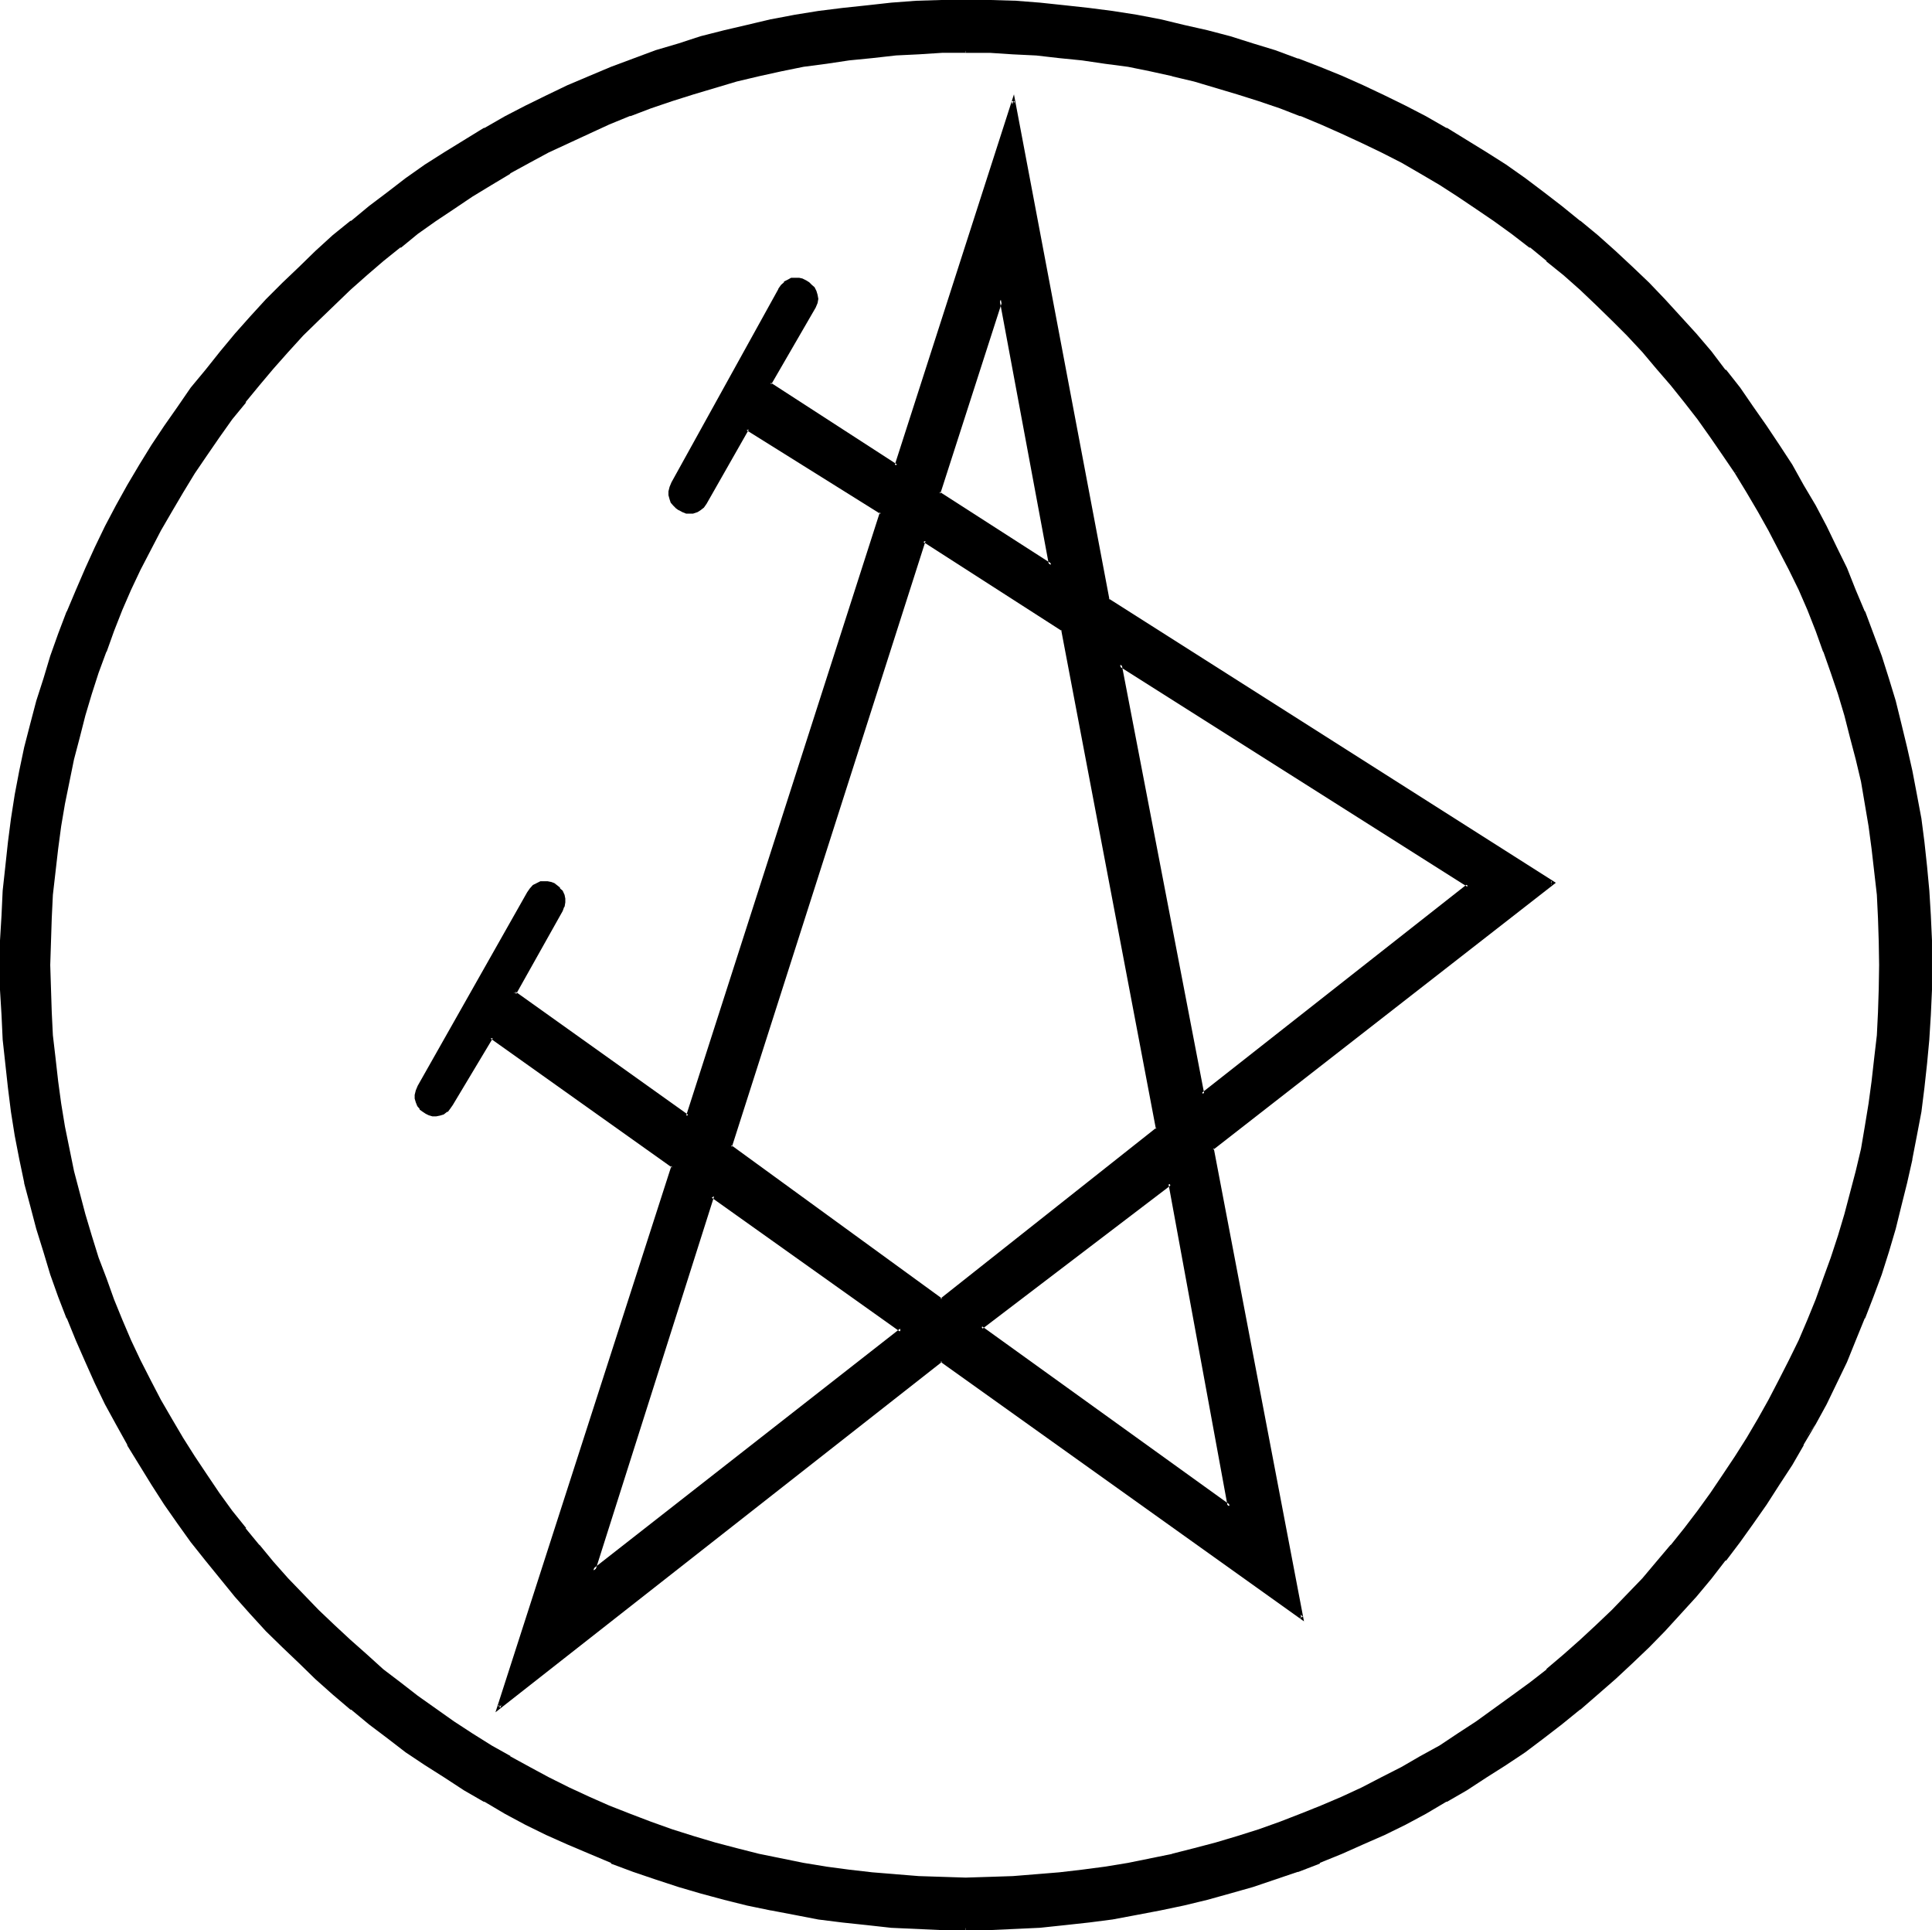 <?xml version="1.0" encoding="UTF-8" standalone="no"?>
<svg
   version="1.0"
   width="129.997mm"
   height="129.845mm"
   id="svg11"
   sodipodi:docname="Zisi.wmf"
   xmlns:inkscape="http://www.inkscape.org/namespaces/inkscape"
   xmlns:sodipodi="http://sodipodi.sourceforge.net/DTD/sodipodi-0.dtd"
   xmlns="http://www.w3.org/2000/svg"
   xmlns:svg="http://www.w3.org/2000/svg">
  <sodipodi:namedview
     id="namedview11"
     pagecolor="#ffffff"
     bordercolor="#000000"
     borderopacity="0.25"
     inkscape:showpageshadow="2"
     inkscape:pageopacity="0.0"
     inkscape:pagecheckerboard="0"
     inkscape:deskcolor="#d1d1d1"
     inkscape:document-units="mm" />
  <defs
     id="defs1">
    <pattern
       id="WMFhbasepattern"
       patternUnits="userSpaceOnUse"
       width="6"
       height="6"
       x="0"
       y="0" />
  </defs>
  <path
     style="fill:#000000;fill-opacity:1;fill-rule:evenodd;stroke:none"
     d="m 297.524,300.938 -48.019,36.562 63.193,45.582 z m -116.301,3.071 -30.348,95.387 78.367,-61.224 z m 64.345,186.263 h -6.242 l -6.338,-0.096 -6.338,-0.48 -6.05,-0.672 -6.146,-0.672 -6.146,-0.768 -6.146,-0.96 -6.05,-1.152 -5.954,-1.439 -5.954,-1.343 -5.858,-1.631 -5.762,-1.727 -5.666,-1.823 -5.666,-2.111 -5.666,-2.015 -5.474,-2.303 -5.57,-2.399 -5.474,-2.495 -5.186,-2.687 -5.282,-2.783 -5.186,-2.879 -5.186,-2.879 -4.898,-3.263 -4.994,-3.263 -4.802,-3.359 -4.898,-3.359 -4.706,-3.551 -4.514,-3.743 -4.514,-3.934 -4.322,-3.838 -4.418,-4.03 -4.034,-4.03 -4.226,-4.222 -4.034,-4.318 -3.842,-4.414 -3.745,-4.51 -3.649,-4.51 -3.649,-4.702 -3.553,-4.798 -3.169,-4.894 -3.265,-4.798 -3.265,-5.086 -2.881,-5.086 -2.881,-5.182 -2.785,-5.182 -2.689,-5.374 -2.497,-5.278 -2.401,-5.47 -2.209,-5.662 -2.113,-5.566 -2.017,-5.566 -1.921,-5.854 -1.633,-5.662 -1.537,-5.854 -1.537,-5.95 -1.248,-5.95 -1.152,-5.95 -0.96,-6.142 -0.96,-6.046 -0.672,-6.142 -0.48,-6.238 -0.48,-6.142 -0.096,-6.334 -0.192,-6.334 0.192,-6.238 0.096,-6.334 0.48,-6.334 0.48,-6.142 0.672,-6.046 0.96,-6.142 0.96,-6.046 1.152,-5.95 1.248,-5.95 1.537,-6.046 1.537,-5.758 1.633,-5.854 1.921,-5.662 2.017,-5.662 2.113,-5.662 2.209,-5.47 2.401,-5.47 2.497,-5.374 2.689,-5.278 2.785,-5.182 2.881,-5.374 2.881,-4.99 3.265,-4.99 3.265,-4.99 3.169,-4.894 3.553,-4.606 3.649,-4.702 3.649,-4.51 3.745,-4.51 3.842,-4.414 4.034,-4.318 4.226,-4.222 4.034,-4.03 4.418,-4.03 4.322,-4.03 4.514,-3.743 4.514,-3.743 4.706,-3.551 4.898,-3.551 4.802,-3.263 4.994,-3.359 4.898,-3.071 5.186,-2.879 5.186,-3.071 5.282,-2.783 5.186,-2.591 5.474,-2.591 5.57,-2.207 5.474,-2.303 5.666,-2.207 5.666,-2.015 5.666,-1.919 5.762,-1.631 5.858,-1.535 5.954,-1.535 5.954,-1.248 6.05,-1.152 6.146,-0.96 6.146,-0.96 6.146,-0.672 6.05,-0.48 6.338,-0.48 6.338,-0.192 6.242,-0.096 6.338,0.096 6.435,0.192 6.146,0.48 6.146,0.48 6.146,0.672 6.146,0.96 6.146,0.96 6.05,1.152 5.954,1.248 5.762,1.535 5.858,1.535 5.858,1.631 5.762,1.919 5.666,2.015 5.474,2.207 5.666,2.303 5.378,2.207 5.474,2.591 5.378,2.591 5.186,2.783 5.09,3.071 5.186,2.879 4.994,3.071 4.898,3.359 4.802,3.263 4.898,3.551 4.514,3.551 4.706,3.743 4.514,3.743 4.322,4.03 4.418,4.03 4.226,4.03 4.034,4.222 4.034,4.318 3.841,4.414 3.938,4.51 3.649,4.51 3.553,4.702 3.457,4.606 3.361,4.894 3.265,4.99 3.169,4.99 2.977,4.99 2.881,5.374 2.785,5.182 2.689,5.278 2.497,5.374 2.401,5.47 2.209,5.47 2.113,5.662 2.113,5.662 1.825,5.662 1.729,5.854 1.633,5.758 1.248,6.046 1.537,5.95 1.056,5.95 0.96,6.046 0.864,6.142 0.768,6.046 0.48,6.142 0.48,6.334 0.192,6.334 v 6.238 6.334 l -0.192,6.334 -0.48,6.142 -0.48,6.238 -0.768,6.142 -0.864,6.046 -0.96,6.142 -1.056,5.95 -1.537,5.95 -1.248,5.95 -1.633,5.854 -1.729,5.662 -1.825,5.854 -2.113,5.566 -2.113,5.566 -2.209,5.662 -2.401,5.47 -2.497,5.278 -2.689,5.374 -2.785,5.182 -2.881,5.182 -2.977,5.086 -3.169,5.086 -3.265,4.798 -3.361,4.894 -3.457,4.798 -3.553,4.702 -3.649,4.51 -3.938,4.51 -3.841,4.414 -4.034,4.318 -4.034,4.222 -4.226,4.03 -4.418,4.03 -4.322,3.838 -4.514,3.934 -4.706,3.743 -4.514,3.551 -4.898,3.359 -4.802,3.359 -4.898,3.263 -4.994,3.263 -5.186,2.879 -5.09,2.879 -5.186,2.783 -5.378,2.687 -5.474,2.495 -5.378,2.399 -5.666,2.303 -5.474,2.015 -5.666,2.111 -5.762,1.823 -5.858,1.727 -5.858,1.631 -5.762,1.343 -5.954,1.439 -6.05,1.152 -6.146,0.96 -6.146,0.768 -6.146,0.672 -6.146,0.672 -6.146,0.48 -6.435,0.096 z m 0,-477.317 -5.954,0.192 -5.954,0.096 -5.954,0.576 -5.858,0.48 -5.954,0.576 -5.858,0.864 -5.666,0.96 -5.666,1.152 -5.762,1.056 -5.57,1.535 -5.57,1.439 -5.57,1.535 -5.474,1.823 -5.378,1.919 -5.282,1.919 -5.378,2.111 -5.09,2.495 -5.09,2.399 -5.186,2.399 -4.994,2.591 -4.802,2.783 -4.898,2.879 -4.61,2.879 -4.898,3.071 -4.514,3.263 -4.514,3.263 -4.514,3.359 -4.418,3.551 -4.226,3.551 -4.13,3.743 -8.163,7.677 -3.842,4.126 -3.842,4.03 -3.745,4.126 -3.553,4.222 -3.553,4.414 -3.361,4.51 -3.265,4.51 -3.265,4.51 -3.073,4.702 -3.073,4.702 -2.689,4.798 -2.785,4.99 -2.785,4.894 -2.401,5.182 -2.401,4.99 -2.305,5.182 -2.113,5.278 -2.017,5.182 -1.825,5.47 -1.729,5.566 -1.825,5.278 -1.441,5.662 -1.441,5.47 -1.152,5.662 -1.152,5.662 -0.96,5.854 -0.768,5.758 -0.672,5.854 -0.48,5.854 -0.384,5.95 -0.288,5.95 v 5.95 6.046 l 0.288,5.95 0.384,5.854 0.48,5.95 0.672,5.758 0.768,5.854 0.96,5.662 1.152,5.662 1.152,5.662 1.441,5.662 1.441,5.47 1.825,5.47 1.729,5.47 1.825,5.374 2.017,5.374 2.113,5.086 2.305,5.182 2.401,5.182 2.401,4.99 2.785,4.99 2.785,4.894 2.689,4.798 3.073,4.702 3.073,4.894 3.265,4.51 3.265,4.51 3.361,4.318 3.553,4.414 3.553,4.318 3.745,4.222 7.683,8.061 4.13,3.934 4.034,3.647 4.13,3.743 4.226,3.743 4.418,3.359 4.514,3.455 4.514,3.359 4.514,3.071 4.898,3.071 4.61,3.071 4.898,2.879 4.802,2.591 4.994,2.783 5.186,2.399 5.09,2.399 5.09,2.303 5.378,2.111 5.282,2.111 5.378,1.727 5.474,1.823 5.57,1.727 5.57,1.439 5.57,1.439 5.762,1.152 5.666,1.152 5.666,0.96 5.858,0.864 5.954,0.576 5.858,0.48 5.954,0.384 5.954,0.288 h 5.954 6.146 l 5.858,-0.288 5.954,-0.384 6.05,-0.48 5.762,-0.576 5.666,-0.864 5.858,-0.96 5.666,-1.152 5.666,-1.152 5.57,-1.439 5.57,-1.439 5.474,-1.727 5.474,-1.823 5.378,-1.727 5.282,-2.111 5.186,-2.111 5.186,-2.303 5.186,-2.399 4.994,-2.399 4.994,-2.783 4.898,-2.591 4.802,-2.879 4.898,-3.071 4.514,-3.071 4.706,-3.071 4.514,-3.359 4.322,-3.455 4.418,-3.359 4.322,-3.743 4.226,-3.743 4.034,-3.647 4.034,-3.934 7.587,-8.061 3.745,-4.222 3.745,-4.318 3.361,-4.414 3.361,-4.318 3.265,-4.51 3.265,-4.51 3.169,-4.894 2.977,-4.702 2.881,-4.798 2.785,-4.894 2.593,-4.99 2.401,-4.99 2.401,-5.182 2.305,-5.182 2.209,-5.086 1.921,-5.374 2.017,-5.374 1.729,-5.47 1.633,-5.47 1.441,-5.47 1.441,-5.662 1.152,-5.662 1.152,-5.662 0.96,-5.662 0.768,-5.854 0.672,-5.758 0.48,-5.95 0.288,-5.854 0.384,-5.95 v -6.046 -5.95 l -0.384,-5.95 -0.288,-5.95 -0.48,-5.854 -0.672,-5.854 -0.768,-5.758 -0.96,-5.854 -1.152,-5.662 -1.152,-5.662 -1.441,-5.47 -1.441,-5.662 -1.633,-5.278 -1.729,-5.566 -2.017,-5.47 -1.921,-5.182 -2.209,-5.278 -2.305,-5.182 -2.401,-4.99 -2.401,-5.182 -2.593,-4.894 -2.785,-4.99 -2.881,-4.798 -2.977,-4.702 -3.169,-4.702 -3.265,-4.51 -3.265,-4.51 -3.361,-4.51 -3.361,-4.414 -3.745,-4.222 -3.745,-4.126 -3.745,-4.03 -3.841,-4.126 -4.034,-3.838 -4.034,-3.838 -4.226,-3.743 -4.322,-3.551 -4.418,-3.551 -4.322,-3.359 -4.514,-3.263 -4.706,-3.263 -4.514,-3.071 -4.898,-2.879 -4.802,-2.879 -4.898,-2.783 -4.994,-2.591 -4.994,-2.399 -5.186,-2.399 -5.186,-2.495 -5.186,-2.111 -5.282,-1.919 -5.378,-1.919 -5.474,-1.823 -5.474,-1.535 -5.57,-1.439 -5.57,-1.535 -5.666,-1.056 -5.666,-1.152 -5.858,-0.96 -5.666,-0.864 -5.762,-0.576 -6.05,-0.48 -5.954,-0.576 -5.858,-0.096 z m 62.809,279.155 22.569,119.377 -91.62,-65.734 -112.556,88.381 44.273,-137.706 -46.002,-32.723 -10.18,17.081 -0.672,0.96 -0.672,0.672 -0.96,0.48 -0.768,0.288 -0.864,0.192 h -0.96 l -0.768,-0.288 -0.864,-0.384 -0.576,-0.48 -0.672,-0.48 -0.672,-0.768 -0.288,-0.672 -0.192,-0.96 v -0.96 l 0.288,-0.96 0.384,-1.152 27.755,-49.229 0.672,-1.056 0.768,-0.576 0.864,-0.48 0.768,-0.384 0.96,-0.096 h 0.864 l 0.768,0.288 0.864,0.288 0.768,0.48 0.672,0.48 0.48,0.864 0.288,0.672 0.192,0.96 v 0.96 l -0.192,0.96 -0.48,1.152 -11.909,21.496 v -0.672 l 44.081,31.476 49.459,-153.444 -34.285,-21.496 -10.66,19.097 -0.576,0.768 -0.864,0.672 -0.768,0.288 -0.864,0.384 h -0.96 -0.768 l -0.864,-0.384 -0.768,-0.288 -0.768,-0.48 -0.672,-0.672 -0.48,-0.672 -0.384,-0.768 -0.096,-0.96 v -0.96 l 0.096,-0.96 0.48,-1.056 27.179,-49.229 0.672,-0.96 0.768,-0.864 0.864,-0.48 0.768,-0.288 0.96,-0.192 h 0.864 l 0.96,0.384 0.768,0.288 0.672,0.48 0.768,0.672 0.48,0.672 0.48,0.768 0.192,0.768 0.192,1.056 -0.192,1.056 -0.288,0.96 -11.332,19.576 32.173,20.824 29.772,-92.892 23.913,126.958 113.132,72.068 z m -53.877,-216.012 -15.654,49.325 28.427,18.233 z m 30.348,92.892 20.936,109.205 67.514,-52.971 z m -14.502,-8.829 -35.438,-22.839 -49.267,154.116 53.685,39.153 55.126,-43.471 z"
     id="path1" />
  <path
     style="fill:#000000;fill-opacity:1;fill-rule:evenodd;stroke:none"
     d="m 181.127,303.529 -31.02,97.114 79.807,-62.472 -48.787,-34.642 -0.192,0.96 48.019,34.163 v -0.864 l -78.271,61.224 0.672,0.48 30.252,-95.291 -0.672,0.288 z"
     id="path2" />
  <path
     style="fill:#000000;fill-opacity:1;fill-rule:evenodd;stroke:none"
     d="m 245.568,489.984 -6.242,-0.192 -6.338,-0.096 -6.338,-0.48 h 0.192 l -6.242,-0.48 -6.146,-0.672 -6.146,-0.96 -6.05,-0.96 -6.146,-1.152 h 0.192 l -5.954,-1.343 -6.05,-1.439 -5.762,-1.631 -5.858,-1.631 -5.762,-1.919 -5.57,-1.919 -5.57,-2.207 v 0.096 l -5.57,-2.207 -5.474,-2.495 -5.474,-2.591 -5.186,-2.495 -5.378,-2.783 -5.09,-2.879 -5.09,-3.071 -4.994,-3.071 -4.994,-3.263 -4.898,-3.359 -4.61,-3.551 -4.706,-3.551 v 0.096 l -4.514,-3.647 -4.514,-3.934 -4.418,-3.838 -4.322,-4.03 -4.034,-4.03 -4.226,-4.222 -4.034,-4.414 -3.938,-4.318 -3.649,-4.51 -3.745,-4.51 -3.553,-4.702 -3.361,-4.702 -3.457,-4.894 -3.169,-4.99 -3.265,-4.99 -2.881,-4.99 -2.977,-5.182 -2.689,-5.182 -2.593,-5.278 -2.593,-5.566 -2.497,-5.278 -2.209,-5.662 0.192,0.192 -2.113,-5.662 -2.113,-5.662 -1.825,-5.854 -1.729,-5.662 -1.633,-5.758 -1.248,-6.046 -1.345,-5.758 -1.248,-5.95 -1.056,-6.142 -0.768,-6.142 -0.672,-6.142 -0.48,-6.142 -0.48,-6.142 -0.288,-6.334 v -6.334 -6.238 l 0.288,-6.334 0.48,-6.334 v 0.192 l 0.48,-6.142 0.672,-6.238 0.768,-6.046 1.056,-6.142 1.248,-5.95 1.345,-5.95 v 0.096 l 1.248,-5.95 1.633,-5.758 1.729,-5.854 1.825,-5.662 2.113,-5.662 2.113,-5.662 -0.192,0.192 2.209,-5.662 2.497,-5.47 2.593,-5.374 2.593,-5.278 2.689,-5.182 2.977,-5.374 v 0.192 l 2.881,-5.182 3.265,-4.99 3.169,-4.894 3.457,-4.798 3.361,-4.894 3.553,-4.51 3.745,-4.702 v 0.192 l 3.649,-4.51 3.938,-4.414 4.034,-4.318 4.226,-4.222 4.034,-4.222 4.322,-4.03 4.418,-3.838 4.514,-3.743 4.514,-3.647 4.706,-3.551 4.61,-3.455 4.898,-3.359 4.994,-3.263 4.994,-3.263 5.09,-2.879 5.09,-2.879 5.378,-2.783 5.186,-2.687 5.474,-2.495 5.474,-2.399 5.57,-2.207 5.57,-2.111 5.57,-1.919 5.762,-2.015 5.858,-1.631 5.762,-1.535 6.05,-1.535 5.954,-1.248 h -0.192 l 6.146,-1.152 6.05,-1.152 6.146,-0.768 6.146,-0.672 6.242,-0.576 h -0.192 l 6.338,-0.384 6.338,-0.288 h 6.242 6.338 l 6.435,0.288 6.146,0.384 h -0.096 l 6.242,0.576 6.146,0.672 6.146,0.768 6.05,1.152 5.954,1.152 5.954,1.248 5.954,1.535 5.858,1.535 5.666,1.631 5.858,2.015 5.57,1.919 h -0.096 l 5.666,2.111 5.474,2.207 5.474,2.399 5.474,2.495 5.378,2.687 5.186,2.783 5.186,2.879 4.994,2.879 4.994,3.263 4.994,3.263 4.898,3.359 4.706,3.455 4.61,3.551 4.514,3.647 4.61,3.743 4.322,3.838 4.418,4.03 4.13,4.222 4.034,4.222 4.034,4.318 3.938,4.414 3.841,4.51 v -0.192 l 3.745,4.702 h -0.192 l 3.553,4.51 3.553,4.894 3.457,4.798 3.169,4.894 3.073,4.99 3.073,5.182 v -0.192 l 2.977,5.374 2.689,5.182 2.593,5.278 2.593,5.374 2.401,5.47 2.305,5.662 h -0.192 l 2.305,5.47 1.921,5.662 1.921,5.662 1.633,5.854 1.633,5.758 1.441,5.95 1.345,5.854 1.056,5.95 0.96,6.142 1.056,6.046 0.576,6.238 0.48,6.142 v -0.192 l 0.48,6.334 0.192,6.334 0.192,6.238 -0.192,6.334 -0.192,6.334 -0.48,6.142 -0.48,6.142 -0.576,6.142 -1.056,6.142 -0.96,6.142 -1.056,5.95 v -0.192 l -1.345,5.95 -1.441,6.046 -1.633,5.758 -1.633,5.662 -1.921,5.854 -1.921,5.662 -2.305,5.47 h 0.192 l -2.305,5.662 -2.401,5.278 -2.593,5.566 -2.593,5.278 -2.689,5.182 -2.977,5.182 3.745,-4.894 2.785,-5.086 2.593,-5.374 2.593,-5.374 2.209,-5.47 2.305,-5.662 h 0.096 l 2.113,-5.47 2.113,-5.662 1.825,-5.758 1.729,-5.854 1.441,-5.854 1.441,-5.758 1.345,-5.95 v -0.192 l 1.152,-5.95 1.152,-6.046 0.768,-6.142 0.672,-6.142 0.576,-6.142 v -0.096 l 0.384,-6.142 0.288,-6.334 v -6.334 -6.238 l -0.288,-6.334 -0.384,-6.334 -0.576,-6.142 -0.672,-6.238 -0.768,-5.95 -1.152,-6.142 -1.152,-6.046 -1.345,-5.95 -1.441,-5.95 -1.441,-5.854 -1.729,-5.662 -1.825,-5.758 -2.113,-5.662 -2.113,-5.662 h -0.096 l -2.305,-5.47 -2.209,-5.566 -2.593,-5.278 -2.593,-5.374 -2.785,-5.278 -3.073,-5.182 -2.881,-5.182 -3.265,-4.99 -3.265,-4.894 -3.361,-4.798 -3.361,-4.894 -3.553,-4.51 h -0.192 l -3.553,-4.702 -3.842,-4.51 -3.938,-4.318 -4.034,-4.414 -4.034,-4.222 -4.226,-4.03 -4.322,-4.03 -4.514,-4.03 -4.418,-3.647 h -0.096 l -4.61,-3.743 -4.61,-3.551 -4.706,-3.551 -4.898,-3.455 -4.994,-3.167 -4.994,-3.071 -4.994,-3.071 h -0.192 l -5.186,-2.975 -5.186,-2.687 -5.282,-2.591 -5.474,-2.591 -5.378,-2.399 -5.666,-2.303 -5.474,-2.111 H 329.985 L 324.319,12.763 318.653,11.036 312.89,9.212 307.032,7.677 301.078,6.334 295.123,4.894 289.073,3.743 282.927,2.783 276.972,2.015 270.826,1.343 264.487,0.672 258.341,0.192 251.906,0 h -6.338 -6.242 l -6.338,0.192 -6.338,0.48 -6.05,0.672 -6.338,0.672 -6.146,0.768 -5.954,0.96 -6.05,1.152 h -0.096 l -6.05,1.439 -5.762,1.343 -6.05,1.535 -5.57,1.823 -5.858,1.727 -5.666,2.111 -5.666,2.111 -5.474,2.303 -5.666,2.399 -5.378,2.591 -5.282,2.591 -5.186,2.687 -5.186,2.975 h -0.192 l -4.994,3.071 -4.994,3.071 -4.994,3.167 -4.898,3.455 -4.61,3.551 -4.706,3.551 -4.514,3.743 h -0.192 l -4.514,3.647 -4.418,4.03 -4.13,4.03 -4.226,4.03 -4.226,4.222 -4.034,4.414 -3.842,4.318 -3.745,4.51 -3.745,4.702 -3.745,4.51 -3.361,4.894 -3.361,4.798 -3.265,4.894 -3.073,4.99 -3.073,5.182 -2.881,5.182 -2.785,5.278 -2.593,5.374 -2.401,5.278 -2.401,5.566 -2.305,5.47 -0.096,0.096 -2.113,5.566 -2.017,5.662 -1.729,5.758 -1.825,5.662 -1.537,5.854 -1.537,5.95 -1.248,5.95 -1.152,6.046 -0.96,6.142 -0.768,5.95 -0.672,6.238 -0.672,6.142 L 0.384,232.805 0,239.138 v 6.238 6.334 l 0.384,6.334 0.288,6.142 v 0.096 l 0.672,6.142 0.672,6.142 0.768,6.142 0.96,6.046 1.152,5.95 1.248,5.95 v 0.192 l 1.537,5.758 1.537,5.854 1.825,5.854 1.729,5.758 2.017,5.662 2.113,5.47 h 0.096 l 2.305,5.662 2.401,5.47 2.401,5.374 2.593,5.374 2.785,5.086 2.881,5.182 v 0.192 l 3.073,4.99 3.073,4.99 3.265,5.086 3.361,4.798 3.361,4.702 3.745,4.702 3.745,4.606 3.745,4.606 3.842,4.318 4.034,4.414 4.226,4.126 4.226,4.03 4.13,4.03 4.418,3.934 4.514,3.838 h 0.192 l 4.514,3.743 4.706,3.551 4.61,3.551 4.898,3.263 4.994,3.167 4.994,3.263 4.994,2.879 h 0.192 l 5.186,3.071 5.186,2.783 5.282,2.591 5.378,2.399 5.666,2.399 5.474,2.303 v 0.192 l 5.666,2.111 5.666,1.919 5.858,1.919 5.57,1.631 6.05,1.631 5.762,1.439 6.05,1.248 h 0.096 l 6.05,1.152 5.954,1.152 6.146,0.768 6.338,0.672 6.05,0.672 6.338,0.288 6.338,0.288 h 6.242 z"
     id="path3" />
  <path
     style="fill:#000000;fill-opacity:1;fill-rule:evenodd;stroke:none"
     d="m 458.003,367.056 -3.073,4.99 -3.073,4.99 -3.169,4.99 -3.457,4.894 -3.553,4.702 -3.553,4.702 h 0.192 l -3.745,4.51 -3.841,4.51 -3.938,4.318 -4.034,4.414 -4.034,4.222 -4.13,4.03 -4.418,4.03 -4.322,3.838 -4.61,3.934 -4.514,3.647 v -0.096 l -4.61,3.551 -4.706,3.551 -4.898,3.359 -4.994,3.263 -4.994,3.071 -4.994,3.071 -5.186,2.879 -5.186,2.783 -5.378,2.495 -5.474,2.591 -5.474,2.495 -5.474,2.207 v -0.096 l -5.666,2.207 h 0.096 l -5.57,1.919 -5.858,1.919 -5.666,1.631 -5.858,1.631 -5.954,1.439 -5.954,1.343 -5.954,1.152 -6.05,0.96 -6.146,0.96 -6.146,0.672 -6.242,0.48 h 0.096 l -6.146,0.48 -6.435,0.096 -6.338,0.192 v 0.768 h 6.338 l 6.435,-0.288 6.146,-0.288 6.338,-0.672 6.146,-0.672 5.954,-0.768 6.146,-1.152 6.05,-1.152 5.954,-1.248 5.954,-1.439 5.858,-1.631 5.762,-1.631 5.666,-1.919 5.666,-1.919 h 0.192 l 5.474,-2.111 v -0.192 l 5.666,-2.303 5.378,-2.399 5.474,-2.399 5.282,-2.591 5.186,-2.783 5.186,-3.071 h 0.192 l 4.994,-2.879 4.994,-3.263 4.994,-3.167 4.898,-3.263 4.706,-3.551 4.61,-3.551 4.61,-3.743 h 0.096 l 4.418,-3.838 4.514,-3.934 4.322,-4.03 4.226,-4.03 4.034,-4.126 4.034,-4.414 3.938,-4.318 3.842,-4.606 3.553,-4.606 h 0.192 l 3.553,-4.702 3.361,-4.702 3.361,-4.798 3.265,-5.086 3.265,-4.99 2.881,-4.99 v -0.192 l 3.073,-5.182 z"
     id="path4" />
  <path
     style="fill:#000000;fill-opacity:1;fill-rule:evenodd;stroke:none"
     d="m 245.568,12.667 h -5.954 l -5.954,0.288 -5.954,0.288 -6.05,0.576 -5.762,0.576 -5.858,0.864 -5.762,0.96 -5.666,1.152 -5.666,1.056 h -0.192 l -5.474,1.439 -5.666,1.535 -5.474,1.727 -5.378,1.823 -5.474,1.727 -5.378,1.919 v 0.192 l -5.282,2.111 -5.186,2.303 -5.186,2.399 -4.994,2.591 -4.994,2.591 -4.898,2.687 -4.802,2.975 -4.898,2.879 -4.706,3.071 -4.706,3.167 -4.514,3.263 -4.322,3.455 v 0.096 l -4.418,3.455 h -0.096 l -4.226,3.647 -4.226,3.551 -8.067,7.773 -3.842,4.03 -3.938,4.03 -3.649,4.222 -3.553,4.222 v 0.096 l -3.649,4.414 -3.361,4.318 -3.361,4.51 -3.073,4.702 -3.073,4.51 -3.073,4.894 -2.785,4.798 -2.881,5.086 -2.593,4.798 -2.401,4.99 -2.497,5.182 -2.209,5.182 -2.113,5.374 h -0.192 l -1.921,5.086 v 0.192 l -1.921,5.374 -1.825,5.47 -1.537,5.47 -1.537,5.47 -1.441,5.662 -1.248,5.662 -1.152,5.662 -0.768,5.854 -0.864,5.662 -0.672,5.758 -0.576,6.046 -0.384,5.95 -0.288,5.95 v 5.95 6.046 l 0.288,5.95 0.384,5.854 v 0.096 l 0.576,5.854 0.672,5.758 0.864,5.854 0.768,5.854 1.152,5.662 1.248,5.566 1.441,5.662 1.537,5.566 1.537,5.47 1.825,5.47 1.921,5.374 1.921,5.278 h 0.192 l 2.113,5.182 2.209,5.182 2.497,5.182 2.401,4.99 2.593,4.99 2.881,4.894 v 0.096 l 2.785,4.894 3.073,4.702 3.073,4.606 3.073,4.702 3.361,4.51 3.361,4.414 3.649,4.318 3.553,4.414 3.649,4.222 7.779,8.061 4.034,3.647 4.034,3.934 4.226,3.743 4.226,3.551 h 0.096 l 4.418,3.551 4.322,3.359 4.514,3.359 4.706,3.263 4.706,2.879 4.898,3.071 4.802,2.975 4.898,2.687 4.994,2.591 4.994,2.399 5.186,2.495 5.186,2.207 5.282,2.303 5.378,1.919 5.474,1.919 5.378,1.823 5.474,1.535 5.666,1.535 5.474,1.439 h 0.192 l 5.666,1.248 5.666,1.152 5.762,0.768 5.858,0.864 5.762,0.672 6.05,0.576 5.954,0.384 5.954,0.288 h 5.954 6.146 l 5.858,-0.288 5.954,-0.384 h 0.192 l 5.858,-0.576 5.762,-0.672 5.858,-0.864 5.666,-0.768 5.762,-1.152 5.57,-1.248 h 0.096 l 5.474,-1.439 5.666,-1.535 5.57,-1.535 5.282,-1.823 5.474,-1.919 5.378,-1.919 5.186,-2.303 5.186,-2.207 5.186,-2.495 4.994,-2.399 4.994,-2.591 4.802,-2.687 h 0.192 l 4.898,-2.975 4.61,-3.071 4.706,-2.879 4.514,-3.263 4.514,-3.359 4.61,-3.359 4.322,-3.551 4.418,-3.551 4.034,-3.743 4.13,-3.934 4.034,-3.647 7.683,-8.061 3.649,-4.222 3.553,-4.414 3.553,-4.318 3.553,-4.414 3.265,-4.51 3.073,-4.702 3.265,-4.606 2.881,-4.702 2.881,-4.894 v -0.096 l 2.785,-4.894 2.593,-4.99 2.401,-4.99 2.401,-5.182 2.497,-5.182 2.017,-5.182 2.113,-5.278 1.825,-5.374 1.729,-5.47 1.633,-5.47 1.633,-5.566 1.345,-5.662 1.248,-5.566 1.152,-5.662 0.768,-5.854 0.864,-5.854 0.576,-5.758 0.672,-5.854 v -0.096 l 0.288,-5.854 0.384,-5.95 v -6.046 -5.95 l -0.384,-5.95 -0.288,-5.95 -0.672,-6.046 -0.576,-5.758 -0.864,-5.662 -0.768,-5.854 -1.152,-5.662 -1.248,-5.662 -1.345,-5.662 -1.633,-5.47 -1.633,-5.47 -1.729,-5.47 -1.825,-5.374 v -0.192 l -2.113,-5.086 -2.017,-5.374 -2.497,-5.182 -2.401,-5.182 -2.401,-4.99 -2.593,-4.798 -2.785,-5.086 -2.881,-4.798 -2.881,-4.894 -0.864,0.48 2.977,4.894 2.881,4.894 2.689,4.798 2.593,4.99 2.593,4.99 2.497,5.086 2.209,5.086 2.113,5.374 1.921,5.374 v -0.192 l 1.921,5.47 1.825,5.374 1.633,5.47 1.441,5.662 1.441,5.47 1.345,5.662 0.96,5.662 0.96,5.662 0.768,5.758 0.672,5.854 0.672,5.854 0.288,5.95 0.192,5.95 0.096,5.95 -0.096,6.046 -0.192,5.95 -0.288,5.854 -0.672,5.758 -0.672,5.95 -0.768,5.662 -0.96,5.854 -0.96,5.662 -1.345,5.662 -1.441,5.47 -1.441,5.47 -1.633,5.47 -1.825,5.566 -1.921,5.278 -1.921,5.374 -2.113,5.182 -2.209,5.182 -2.497,5.086 -2.593,5.086 -2.593,4.99 -2.689,4.798 -2.881,4.894 -2.977,4.702 -3.073,4.606 -3.169,4.702 -3.265,4.51 -3.361,4.414 -3.457,4.318 v -0.096 l -3.649,4.318 -3.553,4.222 -7.779,8.061 -4.034,3.838 -4.034,3.743 -4.226,3.743 -4.418,3.743 h 0.192 l -4.322,3.359 -4.61,3.359 -4.514,3.263 -4.514,3.263 -4.706,3.071 -4.61,3.071 -4.898,2.687 -4.802,2.783 -5.09,2.591 -4.994,2.591 -5.186,2.399 -5.186,2.207 -5.282,2.111 -5.186,2.015 -5.378,1.919 -5.474,1.727 -5.474,1.631 -5.474,1.439 -5.666,1.439 h 0.192 l -5.666,1.152 -5.666,1.152 -5.858,0.96 -5.858,0.768 -5.762,0.672 -5.858,0.48 -5.954,0.48 -5.858,0.192 -6.146,0.192 -5.954,-0.192 -5.954,-0.192 -5.954,-0.48 h 0.096 l -5.954,-0.48 -5.858,-0.672 -5.762,-0.768 -5.858,-0.96 -5.666,-1.152 -5.666,-1.152 -5.666,-1.439 -5.474,-1.439 -5.474,-1.631 -5.474,-1.727 -5.378,-1.919 -5.282,-2.015 -5.378,-2.111 -4.994,-2.207 -5.186,-2.399 -5.186,-2.591 -4.802,-2.591 -5.09,-2.783 h 0.192 l -4.802,-2.687 -4.898,-3.071 -4.706,-3.071 -4.61,-3.263 -4.61,-3.263 -4.322,-3.359 -4.418,-3.359 -4.13,-3.743 -4.226,-3.743 -4.034,-3.743 -4.034,-3.838 -7.779,-8.061 -3.745,-4.222 -3.553,-4.318 v 0.096 l -3.553,-4.318 h 0.192 l -3.553,-4.414 -3.265,-4.51 -3.169,-4.702 -3.073,-4.606 -2.977,-4.702 -2.881,-4.894 -2.785,-4.798 -2.593,-4.99 -2.593,-5.086 -2.401,-5.086 -2.209,-5.182 -2.113,-5.182 -1.921,-5.374 -2.017,-5.278 -1.729,-5.566 -1.633,-5.47 -1.441,-5.47 -1.441,-5.47 -1.152,-5.662 -1.152,-5.662 -0.96,-5.854 -0.768,-5.662 -0.672,-5.95 -0.672,-5.758 -0.288,-5.854 -0.192,-5.95 -0.192,-6.046 0.192,-5.95 0.192,-5.95 0.288,-5.95 0.672,-5.854 0.672,-5.854 0.768,-5.758 0.96,-5.662 1.152,-5.662 1.152,-5.662 1.441,-5.47 1.441,-5.662 1.633,-5.47 1.729,-5.374 2.017,-5.47 v 0.192 l 1.921,-5.374 2.113,-5.374 2.209,-5.086 2.401,-5.086 2.593,-4.99 2.593,-4.99 2.785,-4.798 2.881,-4.894 2.977,-4.894 3.073,-4.51 3.169,-4.606 3.265,-4.606 3.553,-4.318 h -0.192 l 3.553,-4.318 3.553,-4.222 3.745,-4.222 3.842,-4.222 3.938,-3.838 8.067,-7.773 4.226,-3.743 4.13,-3.551 4.418,-3.551 v 0.192 l 4.322,-3.551 4.61,-3.263 4.61,-3.071 4.706,-3.167 4.898,-2.975 4.802,-2.879 h -0.192 l 5.09,-2.783 4.802,-2.591 5.186,-2.399 5.186,-2.399 4.994,-2.303 5.378,-2.207 v 0.096 l 5.282,-2.015 5.378,-1.823 5.474,-1.727 5.474,-1.631 5.474,-1.631 5.666,-1.343 5.666,-1.248 5.666,-1.152 5.858,-0.768 5.762,-0.864 5.858,-0.576 5.954,-0.672 h -0.096 l 5.954,-0.288 5.954,-0.384 h 5.954 z"
     id="path5" />
  <path
     style="fill:#000000;fill-opacity:1;fill-rule:evenodd;stroke:none"
     d="m 442.061,119.857 -3.265,-4.51 -3.073,-4.702 -3.265,-4.51 -3.553,-4.318 -3.553,-4.414 v -0.096 l -3.553,-4.222 -3.649,-4.222 -3.938,-4.03 -3.745,-4.03 -4.034,-3.838 -4.13,-3.934 -4.034,-3.551 -4.418,-3.647 -4.322,-3.455 v -0.096 l -4.61,-3.455 -4.514,-3.263 -4.514,-3.167 -4.706,-3.071 -4.61,-2.879 -4.898,-2.975 h -0.192 l -4.802,-2.687 -4.994,-2.591 -4.994,-2.591 -5.186,-2.399 -5.186,-2.303 -5.186,-2.111 v -0.192 l -5.378,-1.919 -5.474,-1.727 -5.282,-1.823 -5.57,-1.727 -5.666,-1.535 -5.474,-1.439 h -0.096 l -5.57,-1.056 -5.762,-1.152 -5.666,-0.96 -5.858,-0.864 -5.762,-0.576 -5.858,-0.576 H 263.527 l -5.954,-0.288 -5.858,-0.288 h -6.146 v 0.768 h 6.146 l 5.858,0.384 5.954,0.288 5.858,0.672 5.762,0.576 5.858,0.864 5.858,0.768 5.666,1.152 5.666,1.248 h -0.192 l 5.666,1.343 5.474,1.631 5.474,1.631 5.474,1.727 5.378,1.823 5.186,2.015 v -0.096 l 5.282,2.207 5.186,2.303 5.186,2.399 4.994,2.399 5.09,2.591 4.802,2.783 4.898,2.879 4.61,2.975 4.706,3.167 4.514,3.071 4.514,3.263 4.61,3.551 V 62.855 l 4.322,3.551 h -0.192 l 4.418,3.551 4.226,3.743 4.034,3.838 4.034,3.934 3.841,3.838 3.938,4.222 3.553,4.222 3.649,4.222 3.457,4.318 3.361,4.318 3.265,4.606 3.169,4.606 3.073,4.51 z"
     id="path6" />
  <path
     style="fill:#000000;fill-opacity:1;fill-rule:evenodd;stroke:none"
     d="m 307.896,291.918 22.761,119.569 0.672,-0.48 -92.004,-65.734 -112.652,88.477 0.576,0.48 44.273,-137.898 -46.674,-33.299 -10.372,17.465 -0.576,0.96 -0.672,0.672 -0.864,0.48 h 0.192 l -0.96,0.096 h 0.192 l -0.96,0.192 h 0.096 -0.96 0.192 l -0.864,-0.192 -0.768,-0.288 h 0.192 l -0.864,-0.48 0.192,0.192 -0.672,-0.672 -0.672,-0.672 h 0.192 l -0.48,-0.768 0.192,0.096 -0.192,-0.96 v 0.192 -0.96 0.096 l 0.192,-0.96 0.288,-1.056 27.947,-49.133 0.48,-0.96 0.864,-0.672 h -0.192 l 0.96,-0.48 h -0.096 l 0.768,-0.192 0.768,-0.096 h 0.864 -0.192 l 0.96,0.096 h -0.096 l 0.768,0.384 0.672,0.48 v -0.192 l 0.576,0.672 0.48,0.672 0.384,0.768 V 227.623 l 0.192,0.96 v -0.096 0.96 -0.192 l -0.384,1.152 0.192,-0.192 -0.48,1.152 -12.005,21.496 0.864,0.192 v -0.672 l -0.864,0.288 44.657,31.86 49.747,-154.308 -34.766,-21.783 -10.948,19.192 -0.672,0.864 -0.672,0.576 v -0.096 l -0.768,0.48 h 0.192 l -0.96,0.096 h 0.096 l -0.96,0.192 h 0.192 l -0.96,-0.192 h 0.096 l -0.768,-0.096 -0.768,-0.384 -0.672,-0.48 -0.672,-0.576 0.192,0.096 -0.48,-0.768 v 0.192 l -0.48,-0.864 h 0.096 l -0.096,-0.768 v -0.96 0.096 l 0.096,-1.056 -0.096,0.096 0.48,-0.96 27.275,-49.229 0.48,-0.96 v 0.096 l 0.864,-0.768 -0.192,0.192 0.768,-0.672 v 0.096 l 0.864,-0.288 0.768,-0.192 h 0.864 -0.192 l 0.96,0.384 0.864,0.096 h -0.192 l 0.768,0.576 h -0.096 l 0.768,0.576 v -0.096 l 0.48,0.576 0.288,0.864 v -0.192 l 0.192,0.96 0.192,0.864 -0.192,0.96 -0.288,0.96 0.096,-0.192 -11.621,20.056 33.037,21.304 29.868,-93.371 h -0.768 l 24.009,127.15 113.324,72.068 v -0.864 l -86.722,67.845 0.576,0.48 87.202,-67.941 -113.708,-72.26 0.192,0.288 -24.297,-128.494 -30.348,94.331 0.672,-0.192 -32.173,-20.824 0.096,0.48 11.332,-19.576 0.48,-1.152 0.192,-1.056 -0.192,-1.056 -0.288,-0.96 -0.48,-0.96 -0.672,-0.576 -0.672,-0.672 -0.768,-0.48 -0.96,-0.48 -0.864,-0.192 h -0.96 -0.096 -0.96 l -0.864,0.48 -0.96,0.48 v 0.192 l -0.768,0.672 -0.672,0.96 v 0.096 l -27.179,49.133 -0.48,1.152 -0.288,1.152 v 0.96 l 0.288,1.056 0.288,0.864 0.672,0.768 0.672,0.672 0.672,0.48 h 0.096 l 0.864,0.48 0.96,0.384 h 0.768 0.96 l 1.152,-0.384 0.768,-0.48 0.864,-0.672 0.672,-0.96 10.756,-18.905 -0.576,0.192 34.093,21.304 -0.192,-0.48 -49.267,153.444 0.672,-0.096 -44.946,-32.051 v 3.071 l 12.869,-22.935 0.384,-1.056 h 0.096 l 0.192,-1.152 v -0.96 l -0.192,-0.96 -0.48,-1.056 -0.672,-0.576 v -0.192 l -0.576,-0.48 -0.864,-0.672 -0.768,-0.288 -0.96,-0.192 h -0.864 -0.096 -0.864 l -0.96,0.48 -0.96,0.48 -0.768,0.864 -0.672,0.96 -27.851,49.229 -0.48,1.152 -0.288,1.152 v 0.96 l 0.288,0.96 0.384,0.96 0.576,0.672 v 0.192 l 0.672,0.48 0.864,0.576 0.768,0.384 0.96,0.288 h 0.96 l 0.96,-0.192 0.96,-0.288 0.864,-0.672 h 0.192 l 0.576,-0.768 0.672,-0.96 10.18,-16.985 h -0.672 l 46.29,32.915 -0.192,-0.48 -44.753,138.954 113.612,-89.149 h -0.48 l 92.484,66.022 -22.953,-120.337 -0.192,0.48 z"
     id="path7" />
  <path
     style="fill:#000000;fill-opacity:1;fill-rule:evenodd;stroke:none"
     d="m 254.692,74.467 -16.326,51.052 29.387,19.097 -13.061,-70.149 -0.48,1.823 12.581,67.558 0.672,-0.48 -28.523,-18.329 0.192,0.48 15.846,-49.229 h -0.768 z"
     id="path8" />
  <path
     style="fill:#000000;fill-opacity:1;fill-rule:evenodd;stroke:none"
     d="m 284.271,168.03 21.128,111.029 68.763,-54.027 -89.891,-57.002 0.288,1.343 88.643,56.138 v -0.768 l -67.61,53.163 0.672,0.288 -21.032,-109.397 -0.672,0.576 z"
     id="path9" />
  <path
     style="fill:#000000;fill-opacity:1;fill-rule:evenodd;stroke:none"
     d="m 270.634,159.969 -35.822,-23.127 -49.651,154.787 54.165,39.441 55.414,-43.855 -24.105,-127.246 -0.768,0.192 24.105,126.958 0.096,-0.384 -54.933,43.471 h 0.48 l -53.685,-39.057 0.192,0.48 49.267,-154.116 -0.576,0.288 35.246,22.647 -0.192,-0.288 z"
     id="path10" />
  <path
     style="fill:#000000;fill-opacity:1;fill-rule:evenodd;stroke:none"
     d="m 297.812,300.171 -48.979,37.329 64.537,46.35 -15.558,-83.679 -0.672,0.768 15.078,82.144 0.672,-0.384 -63.193,-45.486 v 0.768 l 48.115,-36.658 -0.672,-0.384 z"
     id="path11" />
</svg>
